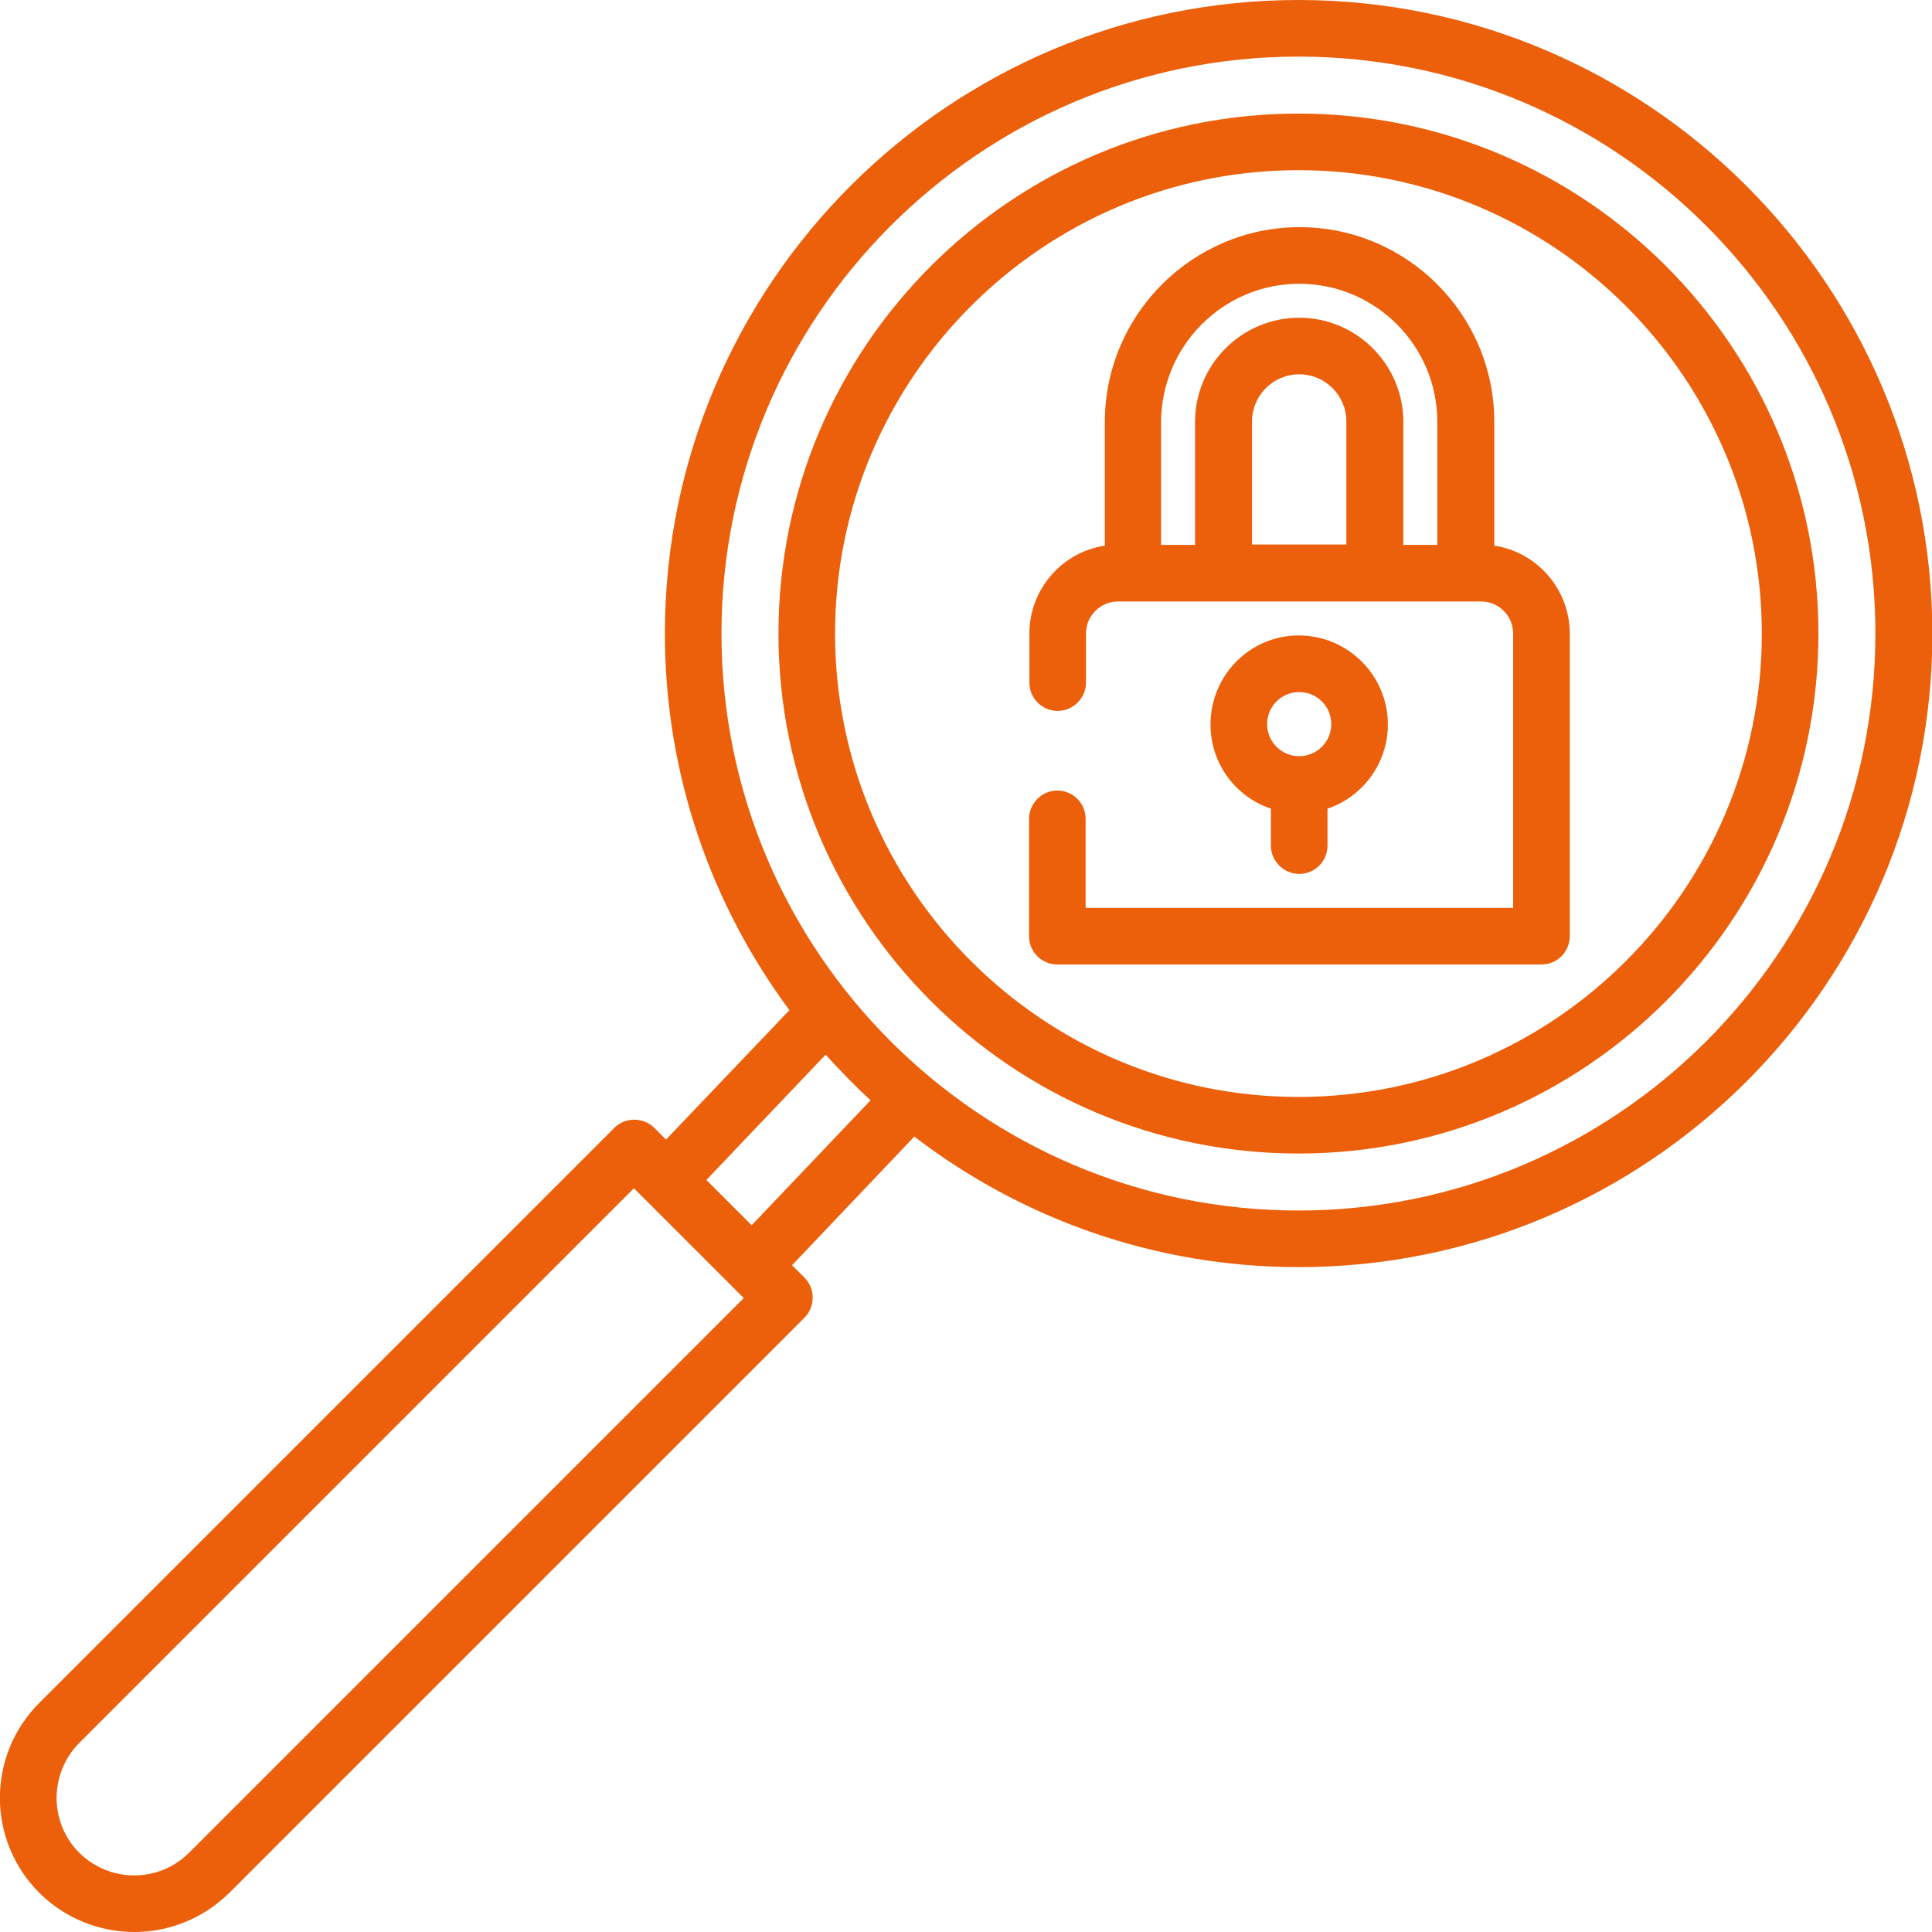 <svg xmlns="http://www.w3.org/2000/svg" xmlns:xlink="http://www.w3.org/1999/xlink" id="Layer_1" x="0px" y="0px" viewBox="0 0 512 512" style="enable-background:new 0 0 512 512;" xml:space="preserve">
<style type="text/css">
	.st0{fill:#EC600B;}
</style>
<path class="st0" d="M344.1,0c-92.6,0-167.9,75.3-167.9,167.9c0,37.3,12.3,71.9,33,99.8L176.5,302l-3.1-3.1c-2.9-2.9-7.7-2.9-10.6,0  L10.4,451.3c-13.9,13.9-13.9,36.4,0,50.3c6.9,6.9,16.1,10.4,25.2,10.4c9.1,0,18.2-3.5,25.2-10.4l152.4-152.4c2.9-2.9,2.9-7.7,0-10.6  l-3.3-3.3l32.4-34.1c28.3,21.7,63.6,34.6,101.9,34.6c92.6,0,167.9-75.3,167.9-167.9C512,75.3,436.7,0,344.1,0z M50.1,491  c-8,8-21,8-29.1,0c-8-8-8-21,0-29.1l147-147l29.1,29.1L50.1,491z M199.2,324.7l-12-12l31.6-33.2c3.8,4.2,7.8,8.3,11.9,12.1  L199.2,324.7z M344.1,320.8c-84.3,0-152.9-68.6-152.9-152.9S259.8,15,344.1,15S497,83.6,497,167.9S428.4,320.8,344.1,320.8z"></path>
<path class="st0" d="M344.1,30.1c-76,0-137.8,61.8-137.8,137.8c0,76,61.8,137.8,137.8,137.8c76,0,137.8-61.8,137.8-137.8  C481.9,91.9,420.1,30.1,344.1,30.1z M344.1,290.7c-67.7,0-122.8-55.1-122.8-122.8c0-67.7,55.1-122.8,122.8-122.8  c67.7,0,122.8,55.1,122.8,122.8C466.9,235.6,411.8,290.7,344.1,290.7z"></path>
<path class="st0" d="M396,144.6v-32.8c0-28.5-23.2-51.6-51.6-51.6s-51.6,23.2-51.6,51.6v32.8c-11.3,1.7-20,11.5-20,23.3v13  c0,4.2,3.4,7.5,7.5,7.5s7.5-3.4,7.5-7.5v-13c0-4.7,3.8-8.5,8.5-8.5h96.2c4.7,0,8.5,3.8,8.5,8.5v72.7H287.7V217  c0-4.2-3.4-7.5-7.5-7.5s-7.5,3.4-7.5,7.5v31.1c0,4.2,3.4,7.5,7.5,7.5h128.3c4.2,0,7.5-3.4,7.5-7.5v-80.2  C416,156.1,407.3,146.3,396,144.6z M344.3,75.2c20.2,0,36.6,16.4,36.6,36.6v32.6h-9v-32.6c0-15.2-12.4-27.6-27.6-27.6  s-27.6,12.4-27.6,27.6v32.6h-9v-32.6C307.8,91.6,324.2,75.2,344.3,75.2z M356.9,144.3h-25.1v-32.6c0-6.9,5.6-12.5,12.5-12.5  s12.5,5.6,12.5,12.5V144.3z"></path>
<path class="st0" d="M344.3,231.6c4.2,0,7.5-3.4,7.5-7.5v-9.8c9.3-3.1,16-12,16-22.3c0-13-10.6-23.6-23.6-23.6S320.8,179,320.8,192  c0,10.4,6.7,19.2,16,22.3v9.8C336.8,228.2,340.2,231.6,344.3,231.6z M344.3,183.4c4.7,0,8.5,3.8,8.5,8.5s-3.8,8.5-8.5,8.5  c-4.7,0-8.5-3.8-8.5-8.5S339.6,183.4,344.3,183.4z"></path>
</svg>